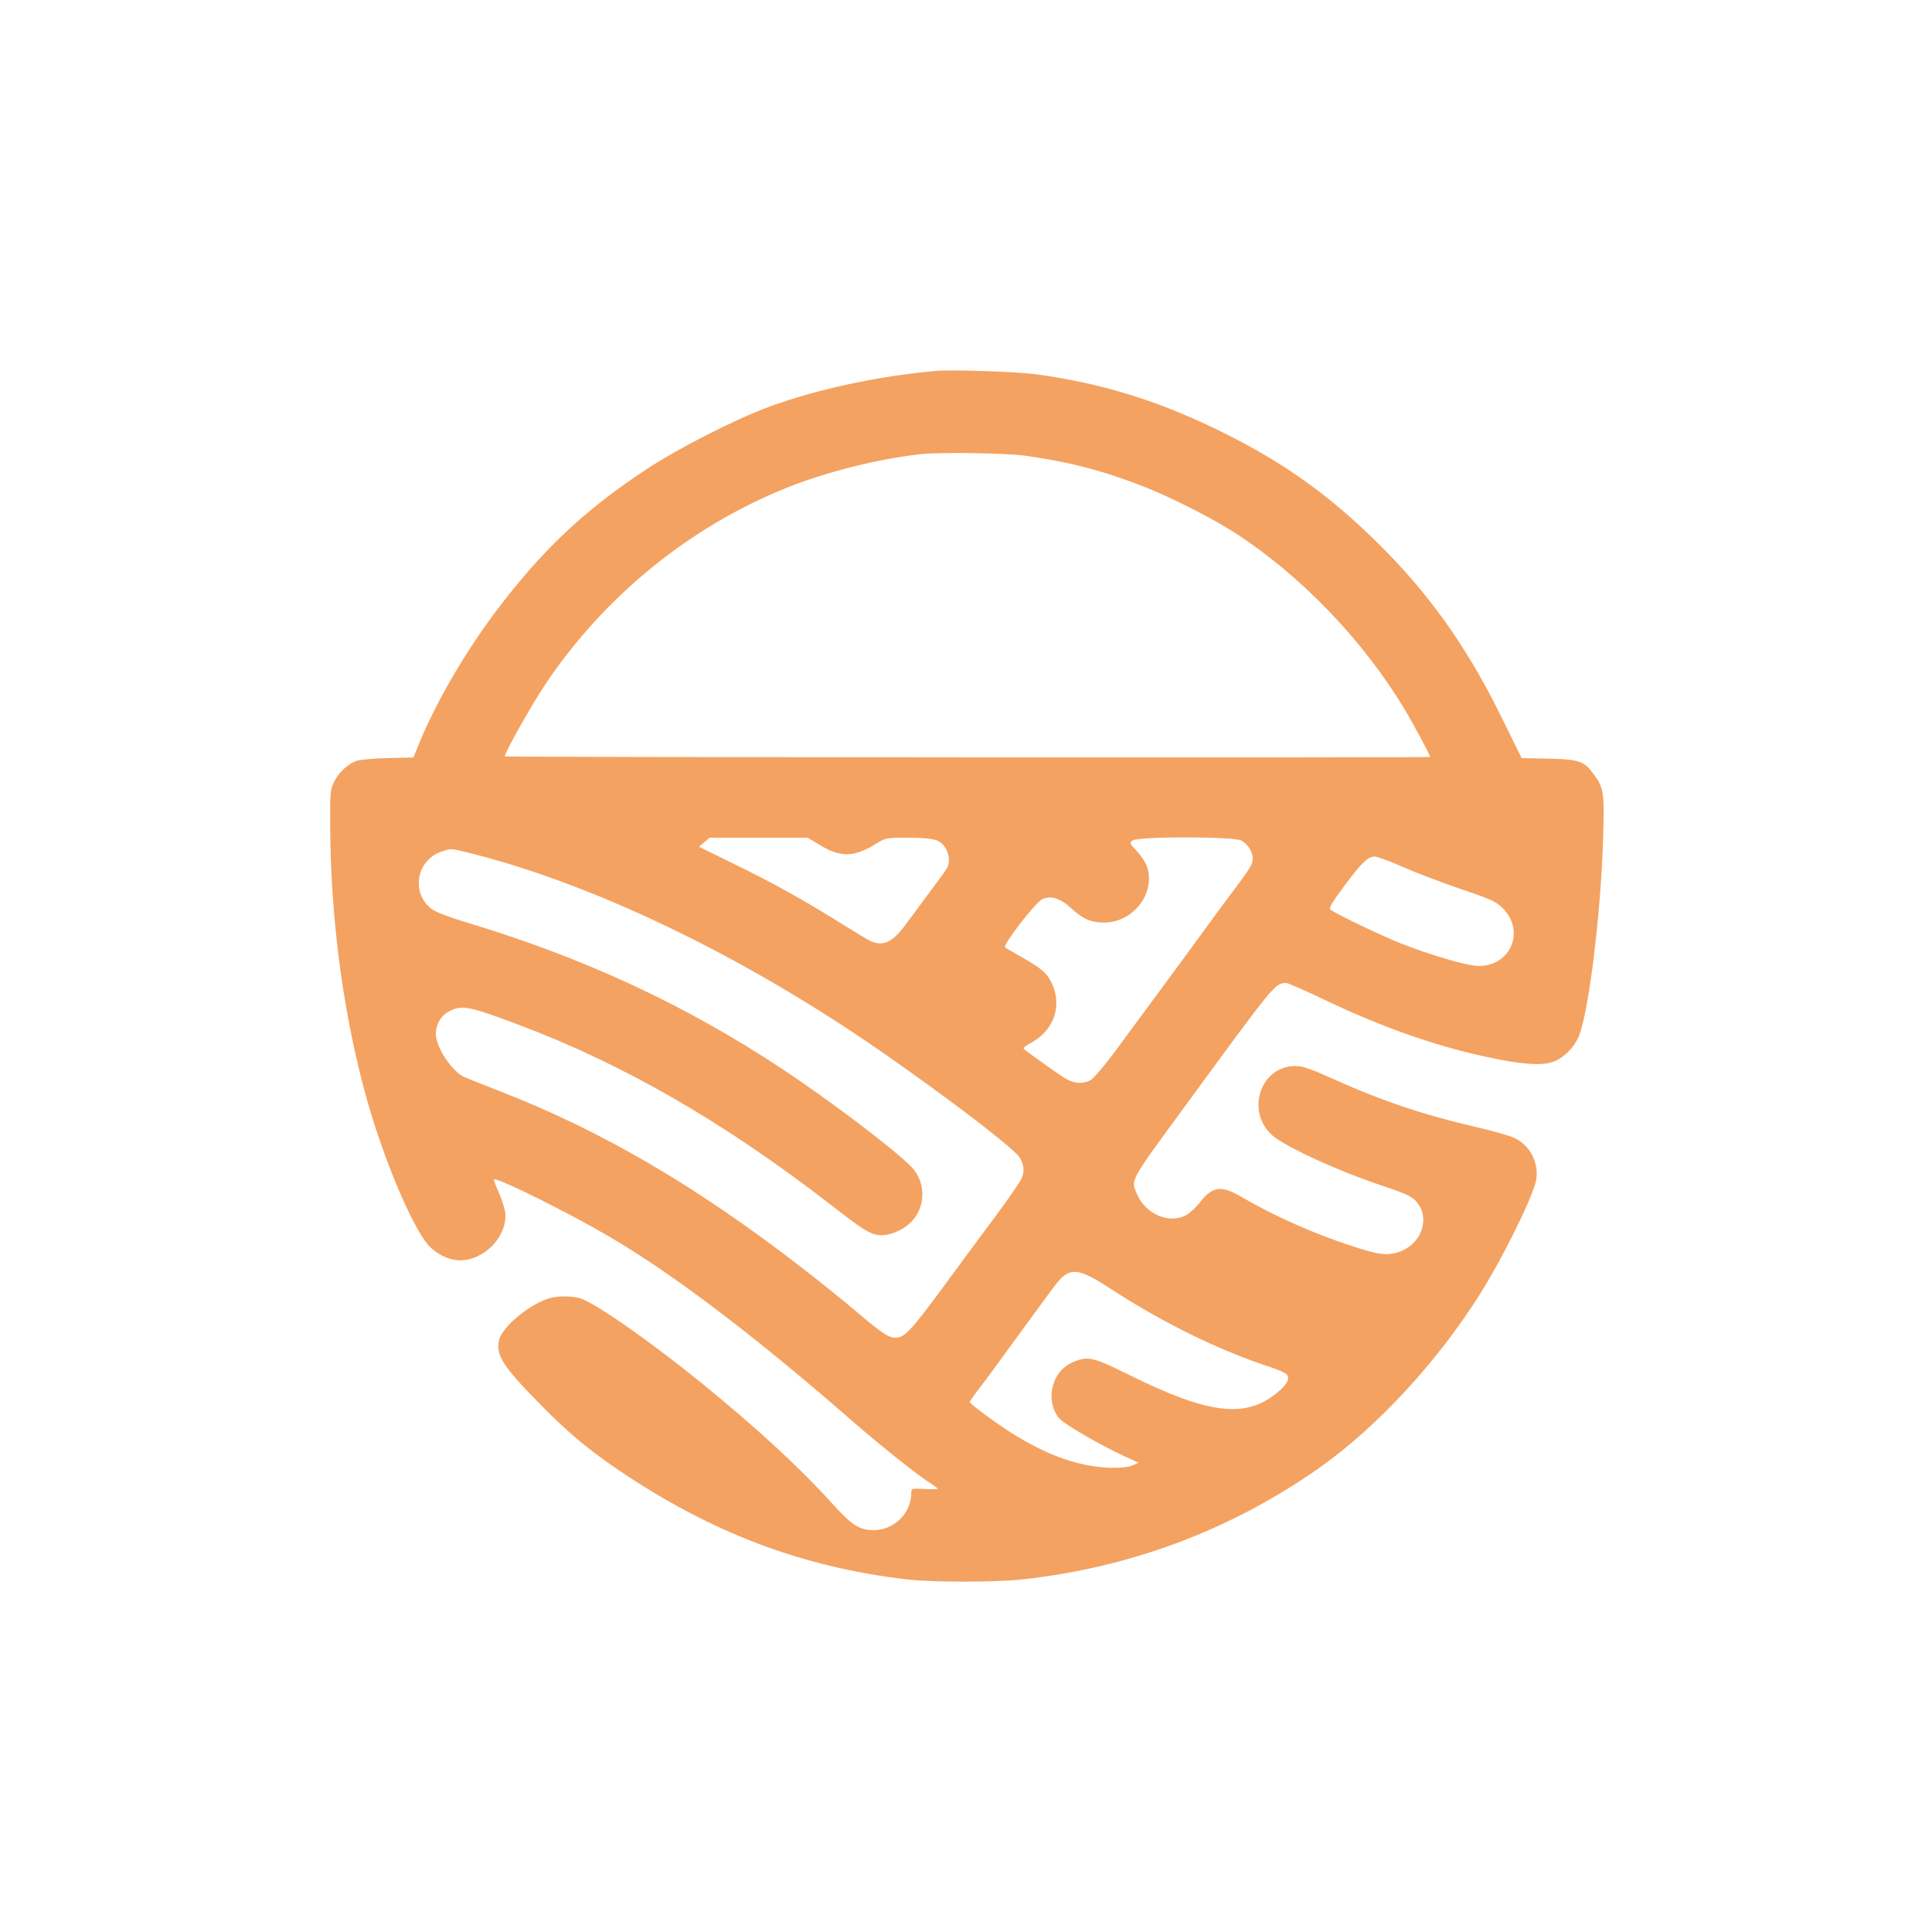 <?xml version="1.0" standalone="no"?>
<!DOCTYPE svg PUBLIC "-//W3C//DTD SVG 20010904//EN"
 "http://www.w3.org/TR/2001/REC-SVG-20010904/DTD/svg10.dtd">
<svg version="1.0" xmlns="http://www.w3.org/2000/svg"
 width="1024pt" height="1024pt" viewBox="0 0 1024 1024"
 preserveAspectRatio="xMidYMid meet">

<g transform="translate(0,1024) scale(0.1,-0.1)"
fill="#F4A261" stroke="none">
<path d="M4960 8274 c-306 -27 -633 -98 -884 -190 -183 -68 -483 -221 -654
-334 -327 -216 -550 -427 -795 -752 -160 -213 -312 -474 -399 -683 l-37 -90
-138 -3 c-81 -2 -150 -9 -168 -16 -47 -20 -92 -63 -115 -111 -19 -40 -21 -59
-20 -227 2 -474 62 -951 175 -1383 83 -320 232 -690 331 -827 43 -58 118 -98
183 -98 130 1 250 128 239 250 -3 26 -19 77 -36 114 -17 36 -27 66 -23 66 37
0 397 -179 608 -303 342 -200 771 -526 1285 -974 145 -127 347 -288 410 -328
26 -17 47 -32 48 -35 0 -3 -31 -4 -70 -2 -68 4 -70 3 -70 -20 0 -107 -90 -197
-197 -198 -78 0 -116 24 -225 144 -171 189 -385 386 -674 623 -259 211 -535
407 -639 454 -48 22 -137 24 -193 5 -111 -39 -245 -155 -258 -223 -15 -79 23
-137 227 -344 138 -141 255 -238 414 -345 486 -328 966 -510 1520 -575 134
-16 472 -16 615 0 572 63 1098 260 1564 585 310 217 636 568 865 935 115 183
271 499 291 588 21 92 -27 191 -112 231 -24 12 -113 37 -198 57 -286 66 -507
140 -781 264 -104 47 -147 61 -183 61 -186 0 -266 -241 -122 -368 70 -61 351
-190 584 -267 106 -35 150 -54 172 -76 89 -90 35 -243 -100 -279 -55 -15 -97
-9 -235 36 -201 65 -416 161 -590 263 -102 60 -151 53 -216 -33 -19 -24 -50
-54 -70 -65 -90 -51 -218 3 -263 111 -33 78 -45 56 279 498 450 615 454 620
512 620 10 0 101 -40 203 -89 320 -153 625 -258 918 -315 161 -32 258 -34 310
-7 48 24 89 66 114 115 54 106 122 642 135 1066 7 234 3 264 -46 331 -53 75
-77 84 -240 88 l-146 3 -112 227 c-182 369 -384 652 -660 922 -269 264 -518
437 -867 604 -310 148 -598 235 -932 281 -107 14 -445 26 -534 18z m479 -450
c243 -35 415 -81 636 -168 142 -57 357 -166 475 -243 347 -226 674 -566 894
-931 47 -78 136 -244 136 -254 0 -5 -4900 -2 -4904 3 -8 8 144 278 217 386
313 465 763 831 1275 1037 212 85 482 153 712 179 102 11 460 6 559 -9z
m-1092 -2064 c109 -65 179 -64 293 6 55 34 57 34 173 34 79 0 129 -5 152 -14
55 -23 82 -101 52 -151 -7 -12 -46 -66 -87 -120 -41 -55 -98 -133 -128 -173
-74 -100 -124 -122 -195 -86 -18 9 -95 56 -172 104 -188 117 -345 204 -555
306 l-175 86 28 24 28 24 260 0 260 0 66 -40z m2233 25 c32 -17 60 -61 60 -95
0 -29 -11 -47 -98 -165 -43 -56 -129 -173 -192 -260 -63 -86 -155 -212 -205
-279 -49 -67 -146 -197 -213 -289 -72 -98 -136 -174 -152 -182 -44 -23 -91
-18 -142 14 -42 27 -192 134 -212 152 -4 4 10 17 32 28 125 64 174 196 118
317 -26 57 -55 81 -166 144 -41 23 -79 45 -83 49 -13 13 161 238 197 255 46
22 97 5 156 -50 58 -54 104 -74 172 -74 161 1 281 167 223 308 -9 20 -33 54
-53 75 -36 37 -36 39 -18 53 30 21 534 21 576 -1z m-4132 -56 c609 -145 1340
-481 2032 -934 349 -228 882 -626 923 -688 24 -37 28 -75 13 -110 -7 -19 -67
-105 -132 -193 -66 -88 -186 -251 -269 -364 -186 -253 -220 -290 -268 -290
-39 0 -70 21 -222 150 -49 42 -171 140 -270 217 -559 433 -1060 727 -1602 938
-92 36 -178 70 -189 75 -66 27 -154 159 -154 230 0 51 28 99 71 120 67 35 107
27 364 -70 560 -210 1095 -519 1660 -957 168 -130 200 -151 250 -159 50 -7
122 20 169 64 83 78 87 212 8 296 -84 88 -429 350 -687 521 -519 343 -1055
591 -1682 779 -86 26 -156 53 -176 69 -109 83 -81 256 50 302 47 17 53 18 111
4z m4985 -83 c68 -30 206 -83 307 -117 165 -56 189 -67 226 -104 119 -119 41
-305 -128 -305 -59 0 -254 57 -411 119 -105 41 -333 151 -375 179 -11 7 6 36
72 125 94 126 126 157 163 157 13 0 79 -24 146 -54z m-1551 -2234 c285 -185
575 -328 860 -421 36 -12 72 -28 78 -36 17 -21 4 -50 -43 -90 -171 -147 -368
-124 -807 95 -182 90 -209 95 -294 55 -105 -50 -137 -203 -61 -294 25 -29 218
-141 350 -202 l70 -32 -30 -13 c-50 -22 -181 -17 -287 10 -106 27 -203 69
-323 140 -88 52 -255 174 -255 185 0 4 21 34 46 67 26 32 123 165 217 294 94
129 183 251 199 270 69 85 115 80 280 -28z"/>
</g>
</svg>
